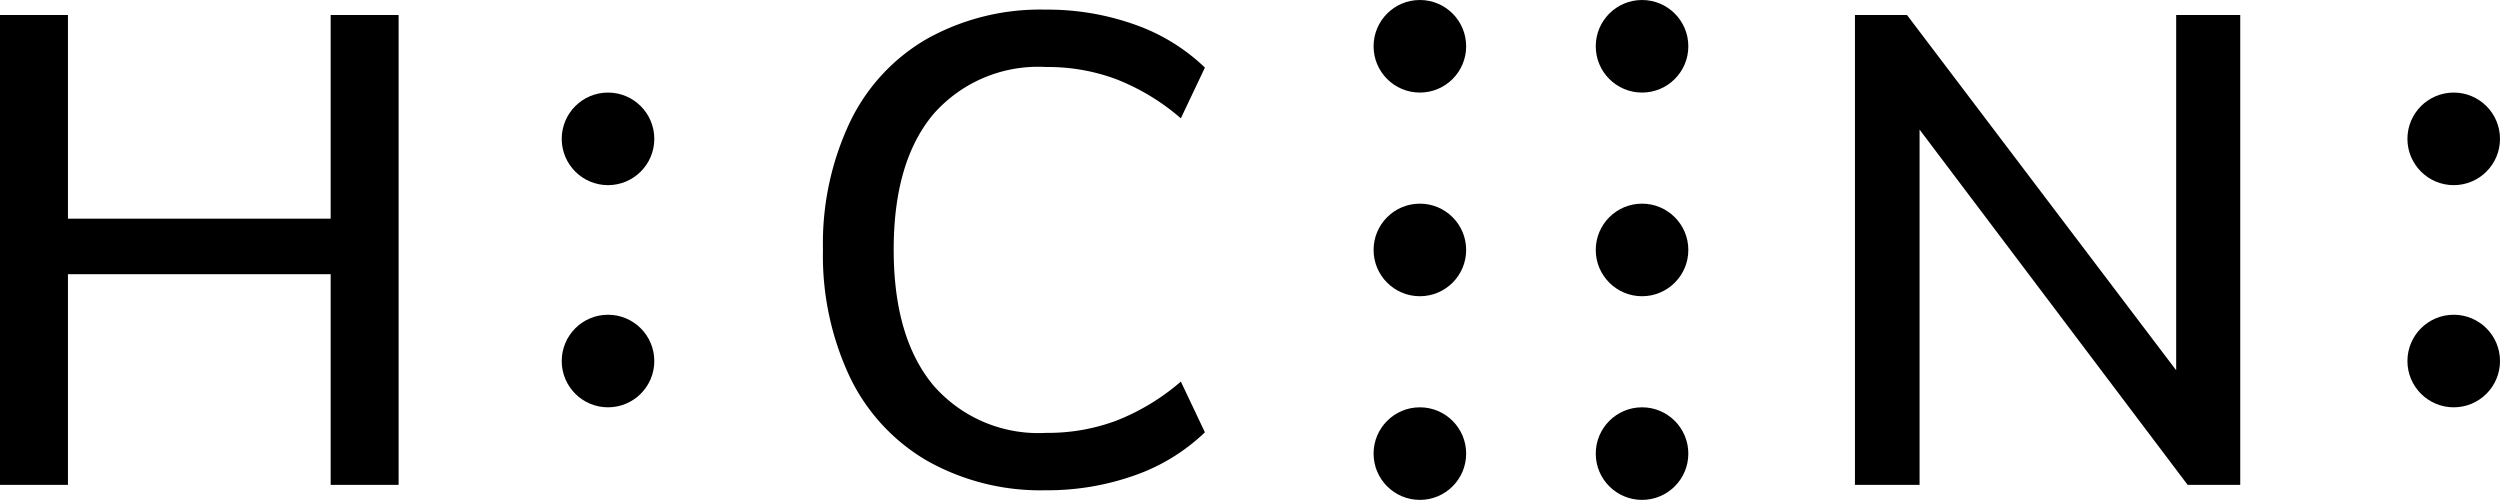 <svg xmlns="http://www.w3.org/2000/svg" width="135.03" height="27" viewBox="0 0 135.03 27"><title>Lewis structure of hydrogen cyanide</title><g id="レイヤー_2" data-name="レイヤー 2"><g id="レイヤー_1-2" data-name="レイヤー 1"><circle cx="76.69" cy="24.5" r="2.5"/><circle cx="76.69" cy="2.5" r="2.5"/><circle cx="76.69" cy="13.5" r="2.5"/><circle cx="88.69" cy="24.5" r="2.5"/><circle cx="88.69" cy="2.5" r="2.5"/><circle cx="88.69" cy="13.5" r="2.5"/><circle cx="32.84" cy="19.5" r="2.5"/><circle cx="32.84" cy="7.5" r="2.5"/><circle cx="132.53" cy="19.5" r="2.5"/><circle cx="132.53" cy="7.5" r="2.5"/><path d="M50.08,24.89a10.47,10.47,0,0,1-4.17-4.51,15.38,15.38,0,0,1-1.46-6.9,15.31,15.31,0,0,1,1.46-6.89,10.34,10.34,0,0,1,4.17-4.5A12.56,12.56,0,0,1,56.47.52a14.07,14.07,0,0,1,4.83.81,10.48,10.48,0,0,1,3.78,2.32l-1.3,2.74a12,12,0,0,0-3.51-2.12,10.54,10.54,0,0,0-3.76-.65,7.52,7.52,0,0,0-6.1,2.55c-1.43,1.71-2.14,4.14-2.14,7.31s.71,5.61,2.14,7.33a7.51,7.51,0,0,0,6.1,2.57,10.54,10.54,0,0,0,3.76-.65,12,12,0,0,0,3.51-2.12l1.3,2.74a10.48,10.48,0,0,1-3.78,2.32,14.07,14.07,0,0,1-4.83.81A12.47,12.47,0,0,1,50.08,24.89Z"/><path d="M117.54.81H121V26.19h-2.84L103.68,7V26.19h-3.49V.81H103L117.54,20Z"/><path d="M17.86.81h3.67V26.19H17.86V14.81H3.67V26.19H0V.81H3.67v11H17.86Z"/></g></g></svg>